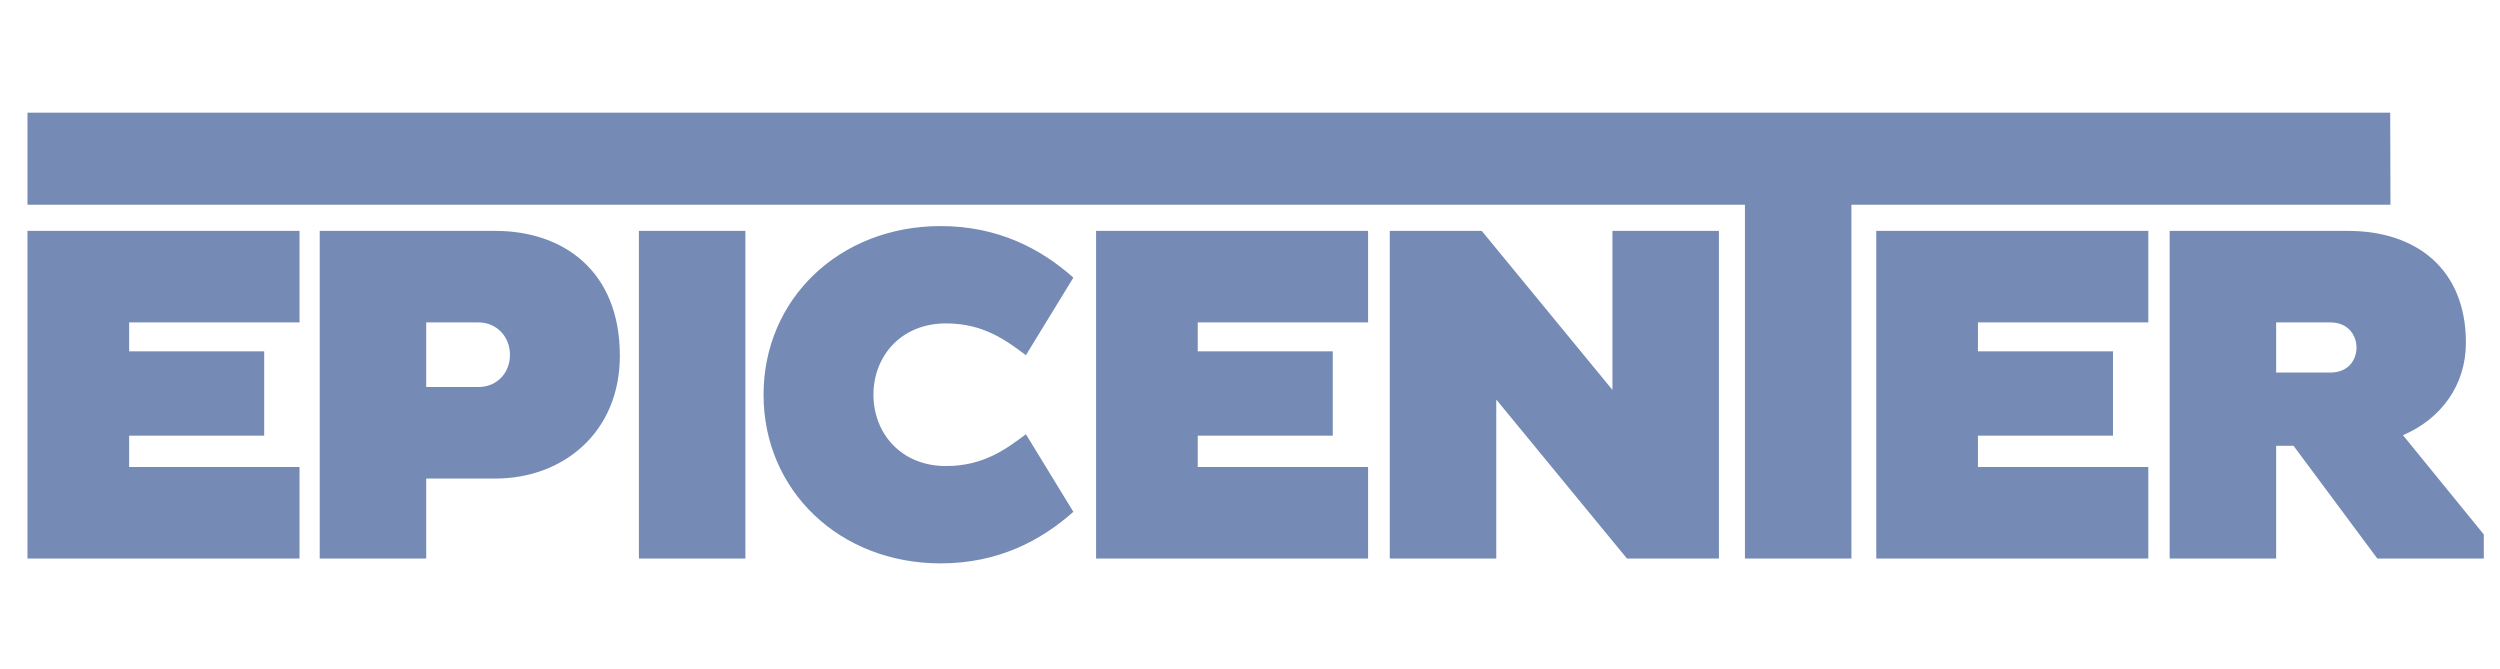 <?xml version="1.0" encoding="UTF-8"?>
<svg width="142px" height="38px" viewBox="0 0 142 38" version="1.1" xmlns="http://www.w3.org/2000/svg" xmlns:xlink="http://www.w3.org/1999/xlink">
    <!-- Generator: Sketch 52.2 (67145) - http://www.bohemiancoding.com/sketch -->
    <title>分组 2</title>
    <desc>Created with Sketch.</desc>
    <g id="Page-2" stroke="none" stroke-width="1" fill="none" fill-rule="evenodd">
        <g id="按钮切图" transform="translate(-162, -919)" fill="#758BB5">
            <g id="分组-2" transform="translate(161, 919)">
                <g id="震中杯">
                    <path d="M54.736,18.369 C56.881,18.369 58.173,19.355 59.272,20.175 L61.967,15.769 C60.125,14.127 57.678,12.841 54.433,12.841 C48.687,12.841 44.37,16.974 44.37,22.42 C44.37,27.866 48.687,32 54.433,32 C57.678,32 60.125,30.713 61.967,29.071 L59.272,24.664 C58.173,25.485 56.881,26.471 54.736,26.471 C52.151,26.471 50.612,24.582 50.612,22.42 C50.612,20.258 52.151,18.369 54.736,18.369 Z M63.258,31.725 L78.707,31.725 L78.707,26.525 L69.032,26.525 L69.032,24.747 L76.701,24.747 L76.701,19.957 L69.032,19.957 L69.032,18.314 L78.707,18.314 L78.707,13.115 L63.258,13.115 L63.258,31.725 Z M136.764,6.4 L2.561,6.4 L2.561,11.628 L100.112,11.628 L100.112,31.725 L106.16,31.725 L106.16,11.628 L136.779,11.628 L136.764,6.4 Z M133.366,21.161 L130.285,21.161 L130.285,18.314 L133.366,18.314 C134.409,18.314 134.849,19.08 134.849,19.738 C134.849,20.422 134.409,21.161 133.366,21.161 Z M137.489,24.719 C139.661,23.789 141.064,21.873 141.064,19.465 C141.064,15.249 138.204,13.115 134.382,13.115 L124.236,13.115 L124.236,31.725 L130.285,31.725 L130.285,25.322 L131.274,25.322 L136.032,31.725 L142.08,31.725 L142.08,30.357 L137.489,24.719 Z M92.587,22.147 L85.163,13.115 L79.939,13.115 L79.939,31.725 L85.988,31.725 L85.988,22.694 L93.412,31.725 L98.635,31.725 L98.635,13.115 L92.587,13.115 L92.587,22.147 Z M37.289,31.725 L43.338,31.725 L43.338,13.115 L37.289,13.115 L37.289,31.725 Z M107.572,31.725 L123.025,31.725 L123.025,26.525 L113.347,26.525 L113.347,24.747 L121.018,24.747 L121.018,19.957 L113.347,19.957 L113.347,18.314 L123.025,18.314 L123.025,13.115 L107.572,13.115 L107.572,31.725 Z M2.56,31.725 L18.013,31.725 L18.013,26.525 L8.335,26.525 L8.335,24.747 L16.006,24.747 L16.006,19.957 L8.335,19.957 L8.335,18.314 L18.013,18.314 L18.013,13.115 L2.56,13.115 L2.56,31.725 Z M28.178,21.982 L25.209,21.982 L25.209,18.314 L28.178,18.314 C29.223,18.314 29.966,19.136 29.966,20.149 C29.966,21.189 29.223,21.982 28.178,21.982 Z M29.141,13.115 L19.16,13.115 L19.16,31.725 L25.209,31.725 L25.209,27.182 L29.141,27.182 C32.963,27.182 36.208,24.582 36.208,20.203 C36.208,15.359 32.963,13.115 29.141,13.115 Z" id="Fill-1"></path>
                </g>
            </g>
        </g>
    </g>
</svg>